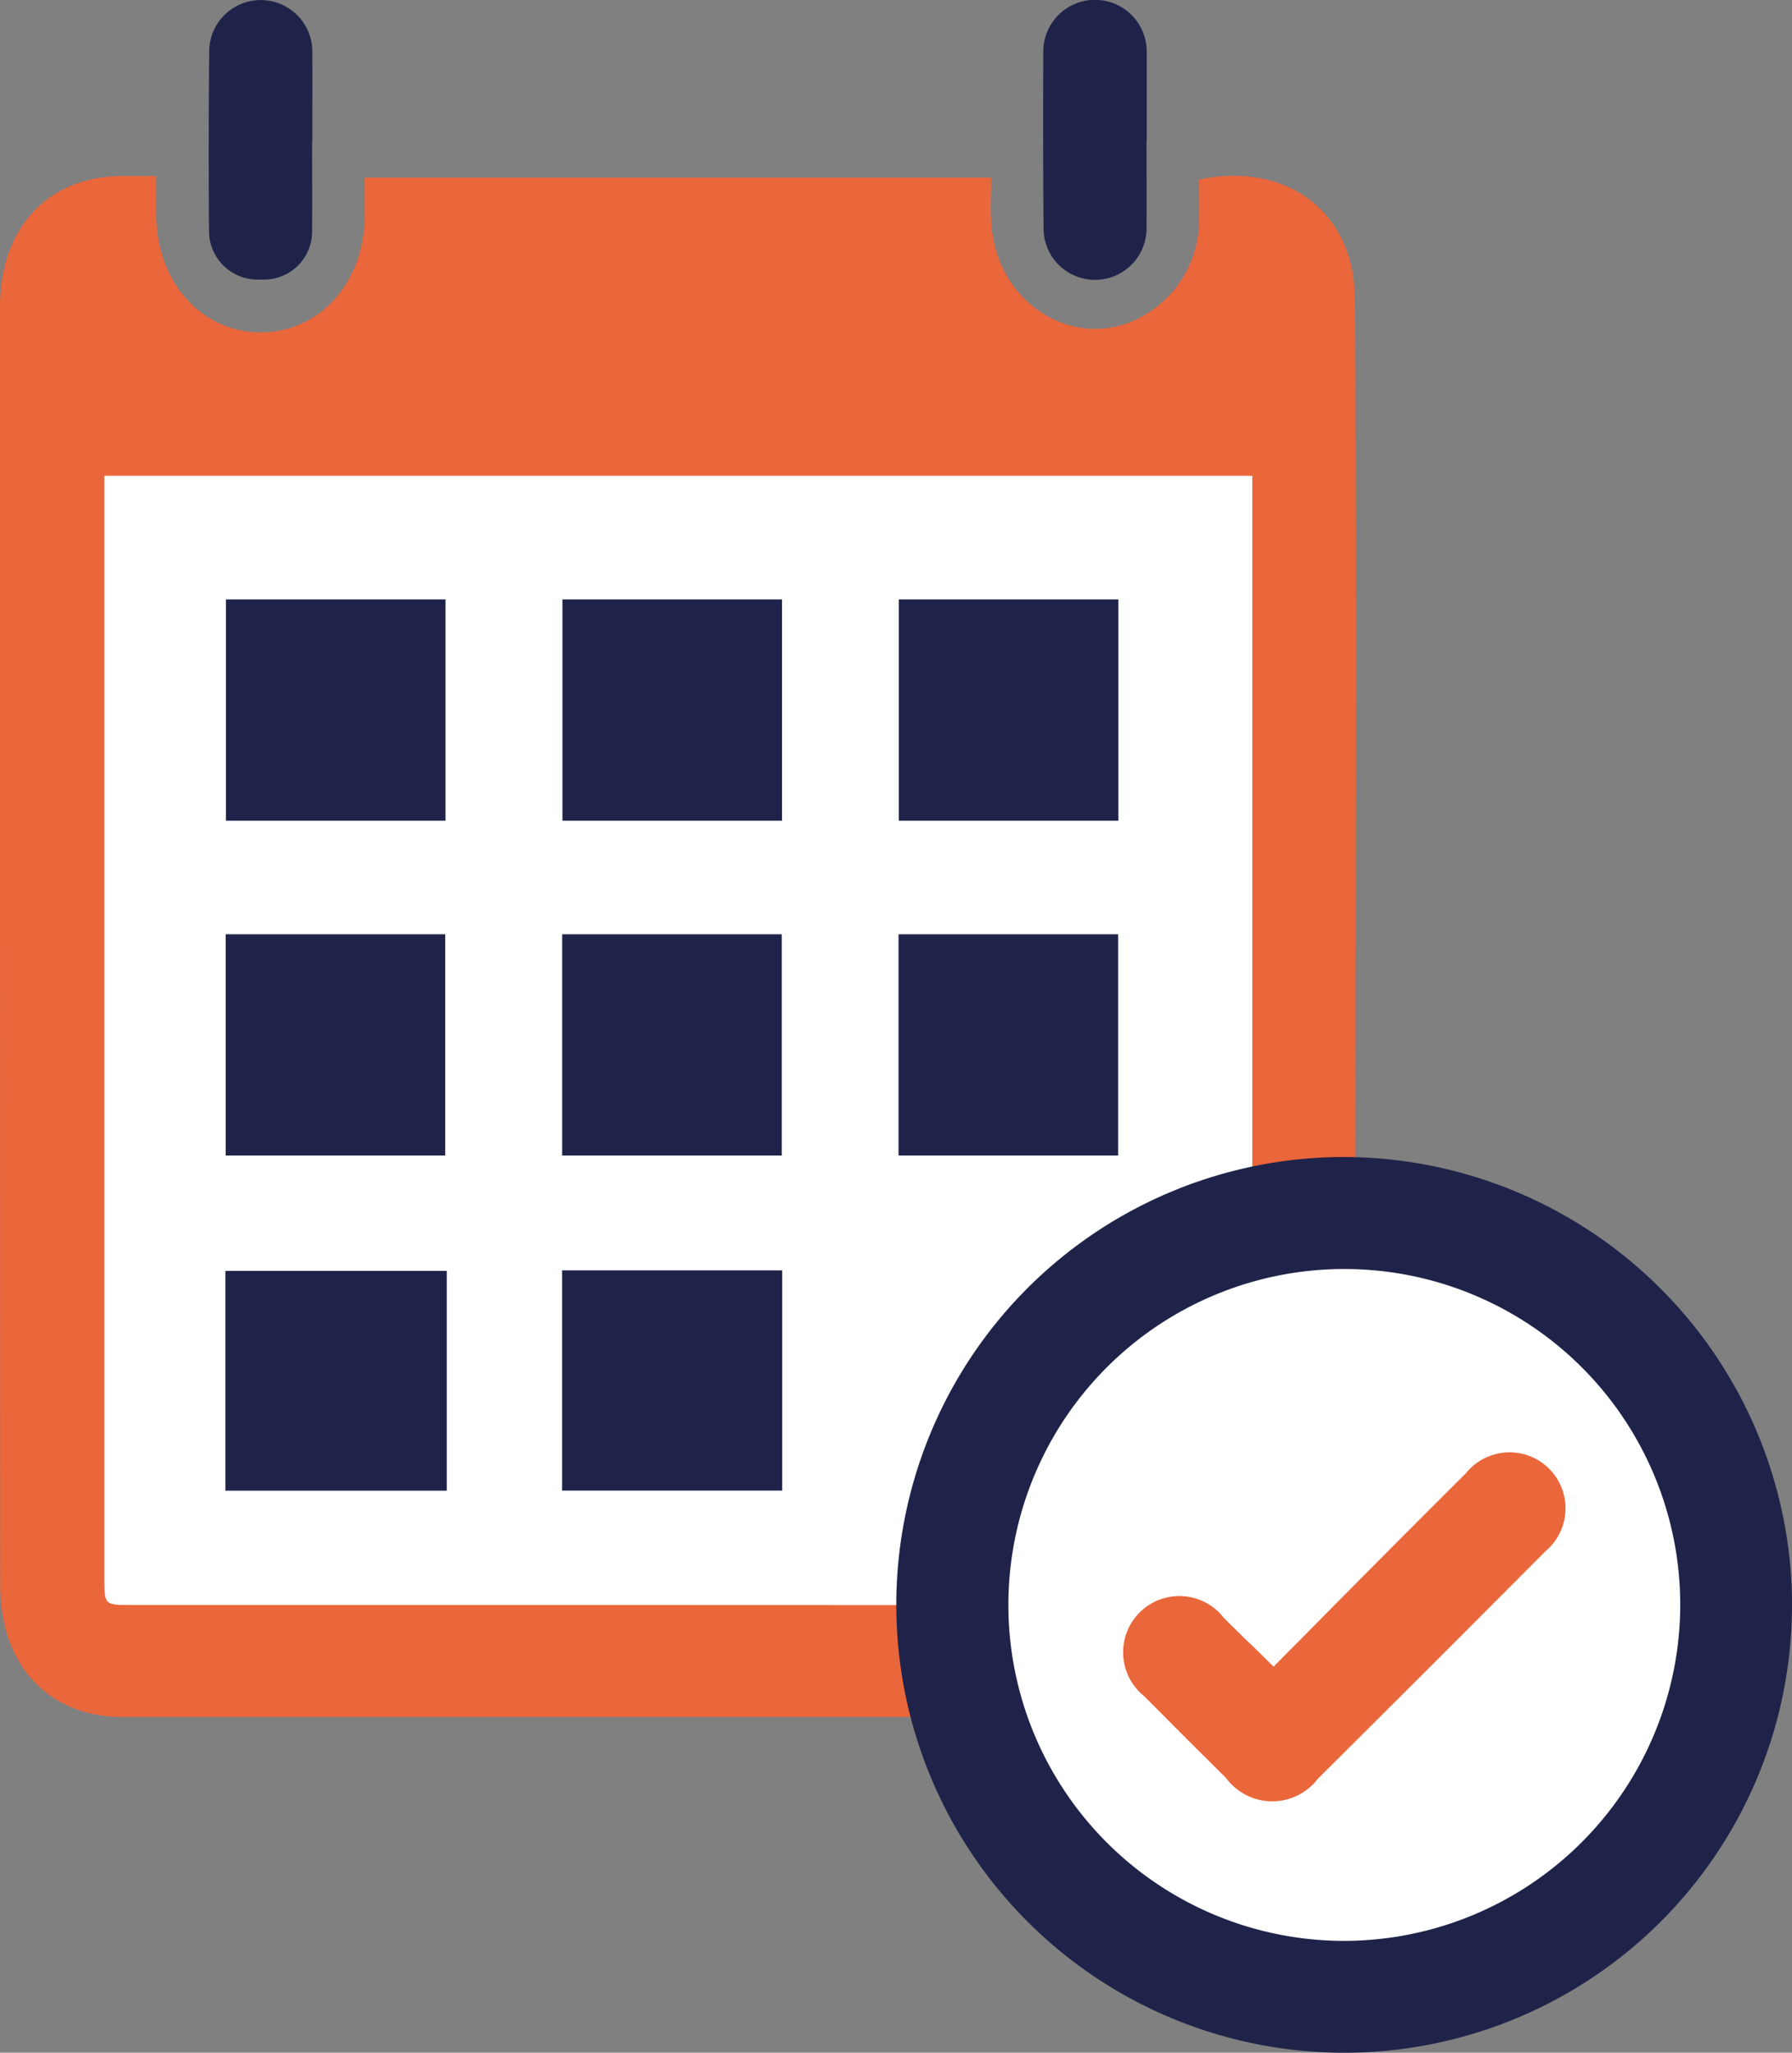 <svg id="Calendar" xmlns="http://www.w3.org/2000/svg" xmlns:xlink="http://www.w3.org/1999/xlink" width="66.35" height="76" viewBox="0 0 66.35 76">
  <rect x="0" y="0" width="66.35" height="76" fill="#808080" stroke="none"/>
  <defs>
    <clipPath id="clip-path">
      <rect id="Rectangle_1796" data-name="Rectangle 1796" width="66.35" height="76" fill="#166492"/>
    </clipPath>
  </defs>
  <g id="Group_7557" data-name="Group 7557" clip-path="url(#clip-path)">
    <ellipse id="Ellipse_363" data-name="Ellipse 363" cx="13.989" cy="13.989" rx="13.989" ry="13.989" transform="translate(35.555 45.439)" fill="#fff"/>
    <path id="Path_15126" data-name="Path 15126" d="M829.266,5283.1h43.99v27.744s-11.124,4.886-11.264,13.086-32.727,3.623-32.727,3.623Z" transform="translate(-826.197 -5266.745)" fill="#fff"/>
    <path id="Path_15110" data-name="Path 15110" d="M5.785,46.7c0,.715-.008.9,0,1.5.038,2.475,1.706,4.307,3.9,4.289,2.162-.018,3.794-1.847,3.821-4.29.007-.6,0-.781,0-1.437H36.7c0,.765-.042.965.007,1.715.2,3.087,3.333,4.876,5.789,3.3a4.064,4.064,0,0,0,1.9-3.51c.018-.669,0-.781,0-1.436,3.3-.683,5.711,1.258,5.761,4.288.088,5.386.025,28.036.025,33.489H46.367V57.8H3.864V71.383q0,13.627,0,27.255c0,.945.019.97.918.971,7.139,0,22.781,0,29.92.006h.758v4.138h-.771l-30.115.006c-2.769,0-4.564-1.9-4.566-4.87C0,86.922,0,63.523,0,51.557c0-2.946,1.775-4.836,4.509-4.853.386,0,.773,0,1.274,0" transform="translate(0 -40.185)" fill="#ea663b"/>
    <path id="Path_15111" data-name="Path 15111" d="M271.185,323.839A16.582,16.582,0,1,1,254.6,307.245a16.629,16.629,0,0,1,16.588,16.594m-4.141-.05a12.438,12.438,0,1,0-12.575,12.478,12.461,12.461,0,0,0,12.575-12.478" transform="translate(-204.835 -264.408)" fill="#202349"/>
    <rect id="Rectangle_1788" data-name="Rectangle 1788" width="8.13" height="8.192" transform="translate(20.815 34.591)" fill="#202349"/>
    <rect id="Rectangle_1789" data-name="Rectangle 1789" width="8.13" height="8.192" transform="translate(8.355 34.591)" fill="#202349"/>
    <rect id="Rectangle_1790" data-name="Rectangle 1790" width="8.13" height="8.192" transform="translate(33.269 34.591)" fill="#202349"/>
    <rect id="Rectangle_1791" data-name="Rectangle 1791" width="8.13" height="8.192" transform="translate(20.825 22.193)" fill="#202349"/>
    <rect id="Rectangle_1792" data-name="Rectangle 1792" width="8.13" height="8.192" transform="translate(8.365 22.193)" fill="#202349"/>
    <rect id="Rectangle_1793" data-name="Rectangle 1793" width="8.13" height="8.192" transform="translate(33.279 22.193)" fill="#202349"/>
    <rect id="Rectangle_1794" data-name="Rectangle 1794" width="8.197" height="8.137" transform="translate(8.345 47.054)" fill="#202349"/>
    <rect id="Rectangle_1795" data-name="Rectangle 1795" width="8.149" height="8.154" transform="translate(20.813 47.034)" fill="#202349"/>
    <path id="Path_15112" data-name="Path 15112" d="M59.238,5.224c0,1.1.008,2.206,0,3.309a1.78,1.78,0,0,1-1.888,1.815,1.8,1.8,0,0,1-1.929-1.791q-.026-3.367.008-6.735a1.91,1.91,0,0,1,3.817.033c.007,1.122,0,2.245,0,3.368Z" transform="translate(-47.682 0)" fill="#202349"/>
    <path id="Path_15113" data-name="Path 15113" d="M280.848,5.193c0,1.1.007,2.206,0,3.309a1.907,1.907,0,0,1-3.812.025q-.027-3.338-.01-6.676a1.915,1.915,0,0,1,3.829.033c0,1.1,0,2.206,0,3.309Z" transform="translate(-238.397 0.001)" fill="#202349"/>
    <path id="Path_15115" data-name="Path 15115" d="M303.822,393.6c1.434-1.447,2.8-2.833,4.177-4.215q1.473-1.482,2.954-2.956a2.072,2.072,0,1,1,2.938,2.895q-4.2,4.22-8.425,8.421a2.125,2.125,0,0,1-3.4-.025c-1.811-1.8-1.227-1.215-3.027-3.027a2.082,2.082,0,1,1,2.946-2.9c1.382,1.372.374.351,1.837,1.8" transform="translate(-256.67 -331.89)" fill="#ea663b"/>
  </g>
</svg>

